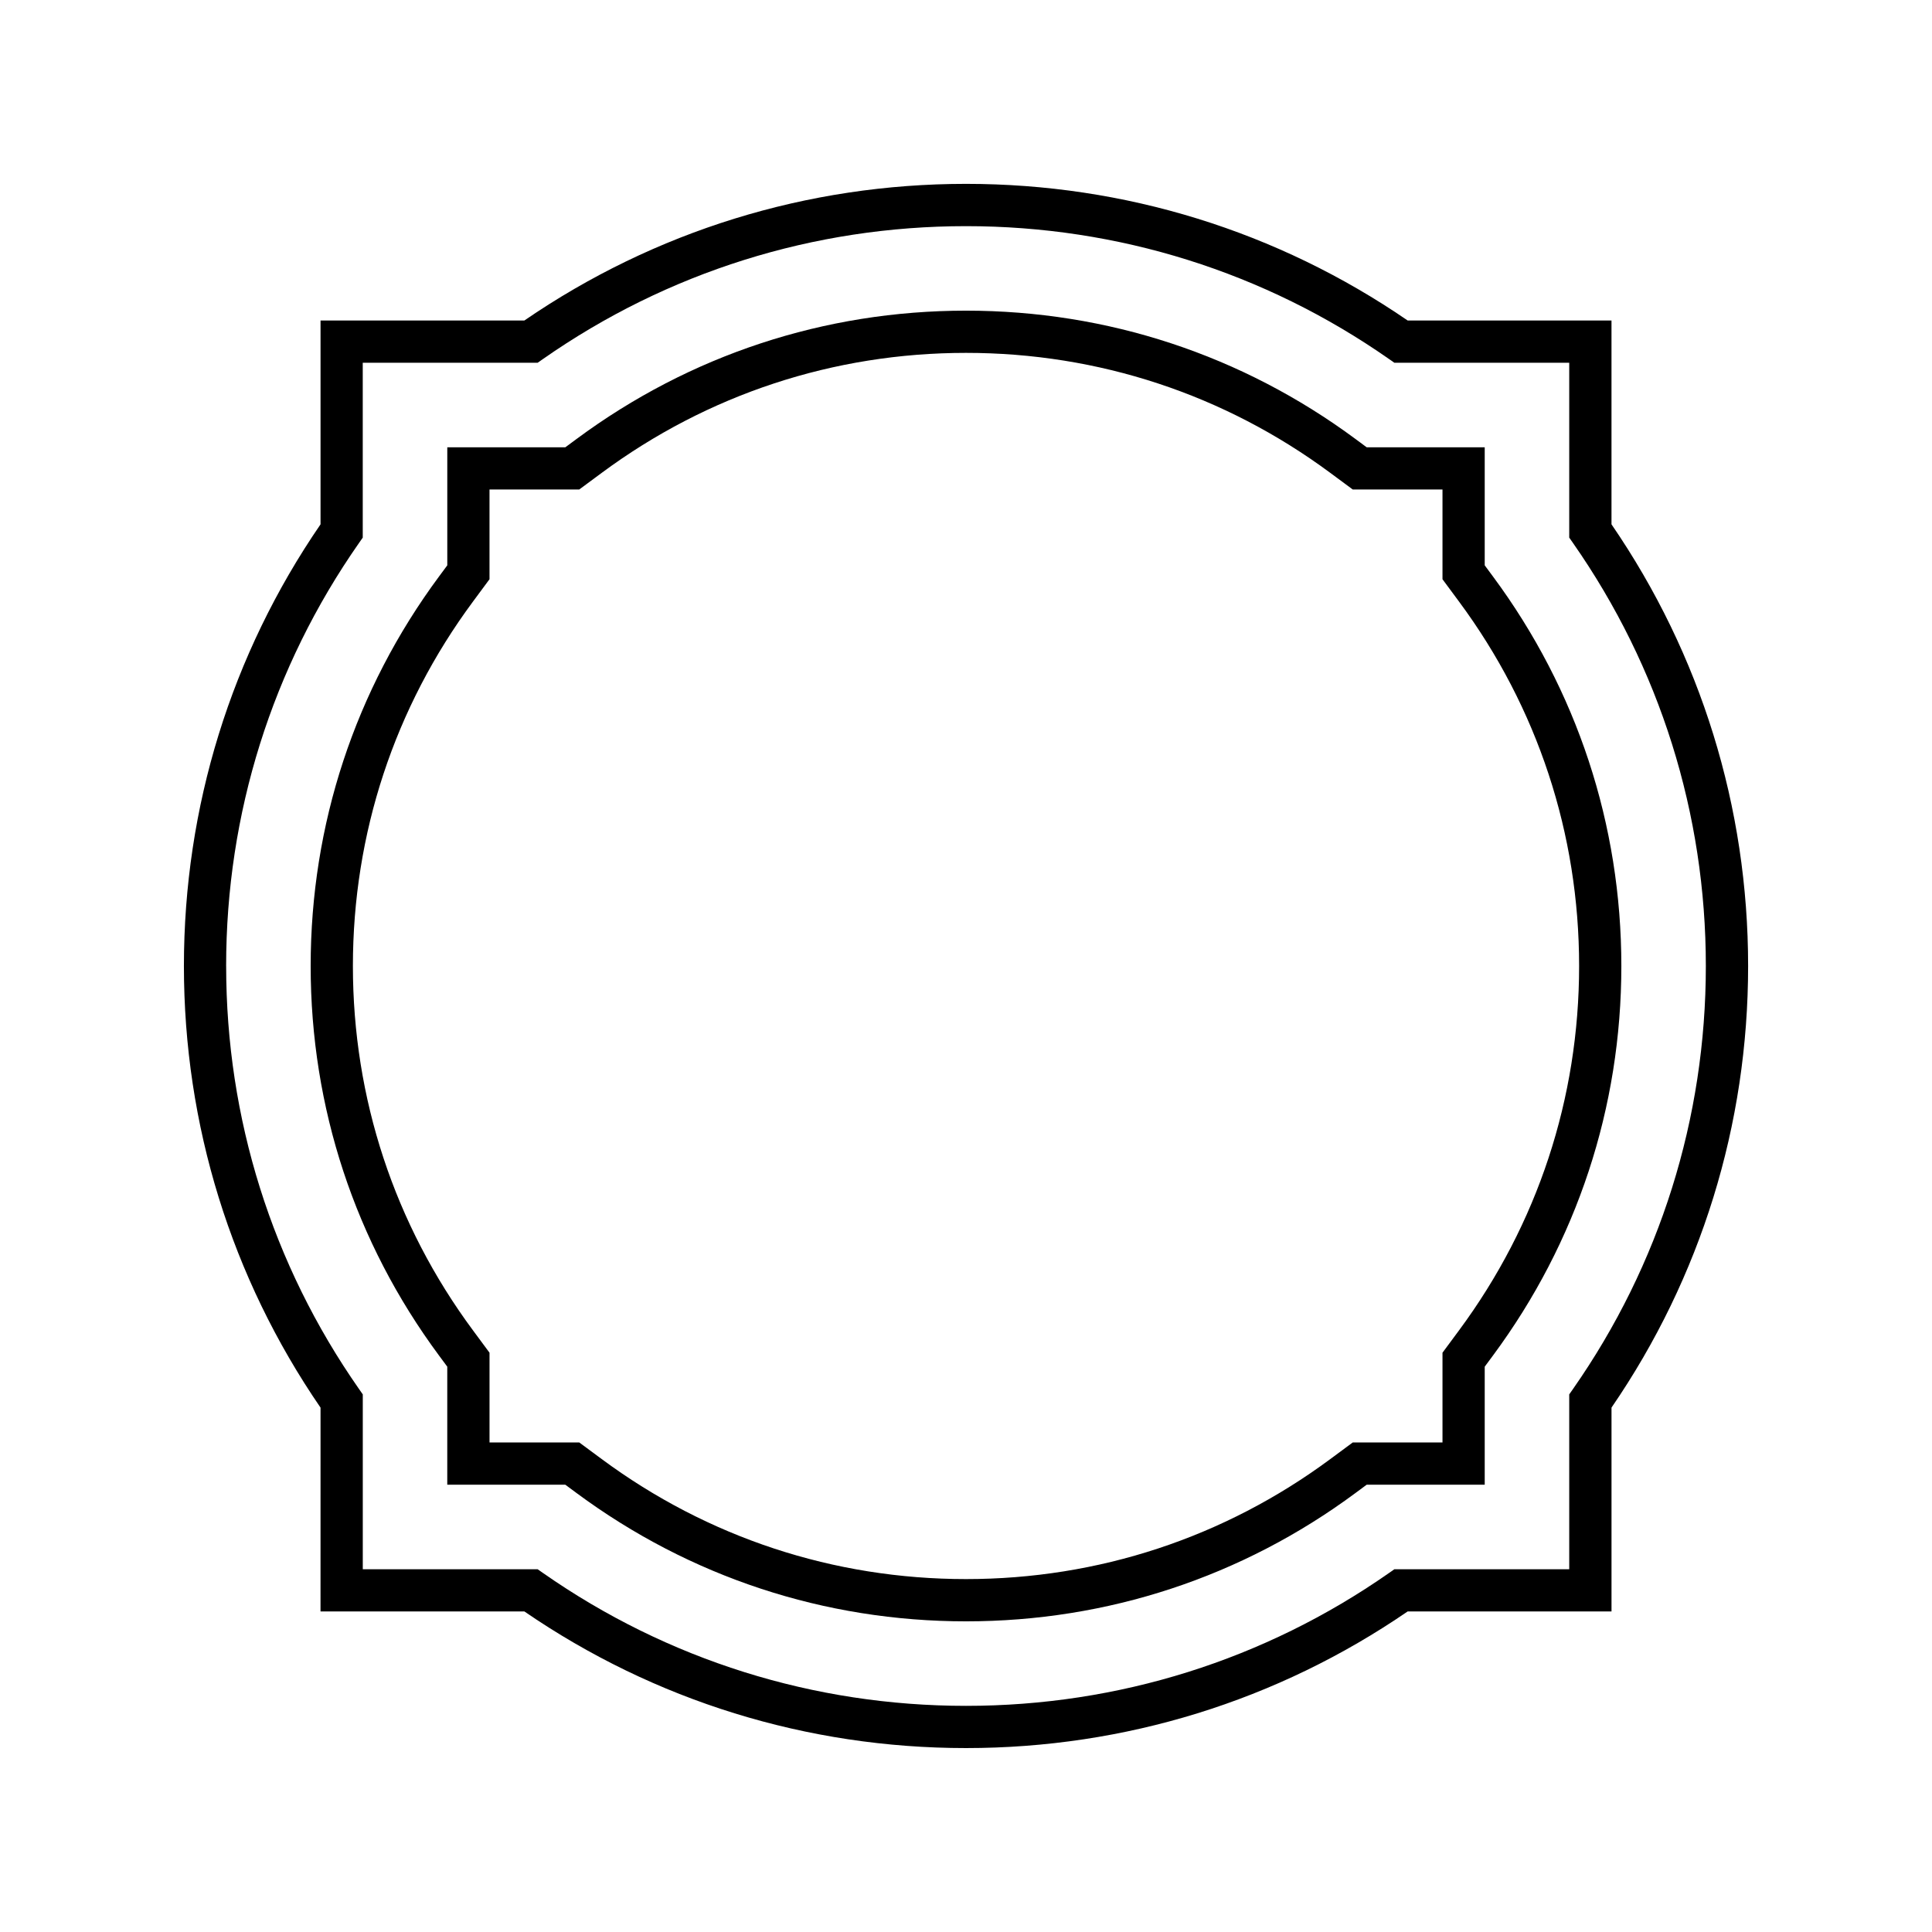 <?xml version="1.0" encoding="UTF-8"?>
<!-- Uploaded to: SVG Find, www.svgrepo.com, Generator: SVG Find Mixer Tools -->
<svg fill="#000000" width="800px" height="800px" version="1.1" viewBox="144 144 512 512" xmlns="http://www.w3.org/2000/svg">
 <g>
  <path d="m228.94 571.05h54.023c34.523 23.695 74.953 36.207 117.04 36.207 42.078 0 82.508-12.512 117.04-36.207h54.023v-54.023c23.691-34.523 36.203-74.953 36.203-117.03s-12.512-82.508-36.207-117.04v-54.023h-54.023c-34.523-23.695-74.953-36.207-117.03-36.207s-82.508 12.512-117.04 36.207h-54.023v54.023c-23.695 34.523-36.207 74.953-36.207 117.04 0 42.078 12.512 82.508 36.207 117.04zm-25.012-171.05c0-40.367 12.172-79.125 35.195-112.08l1.008-1.441v-46.34h46.34l1.441-1.008c32.961-23.027 71.715-35.199 112.09-35.199 40.367 0 79.125 12.172 112.08 35.195l1.441 1.008h46.34v46.34l1.008 1.441c23.023 32.961 35.195 71.715 35.195 112.09 0 40.367-12.172 79.125-35.195 112.08l-1.008 1.441v46.34h-46.34l-1.441 1.008c-32.957 23.023-71.715 35.195-112.08 35.195s-79.125-12.172-112.08-35.195l-1.441-1.008h-46.34v-46.34l-1.008-1.441c-23.027-32.957-35.199-71.715-35.199-112.08z"/>
  <path d="m262.53 506.18v31.285h31.285l2.969 2.199c30.055 22.25 65.746 34.008 103.22 34.008s73.164-11.758 103.21-34.008l2.969-2.199h31.285v-31.285l2.199-2.969c22.25-30.055 34.008-65.746 34.008-103.21 0-37.473-11.758-73.164-34.008-103.21l-2.199-2.973v-31.285h-31.285l-2.969-2.199c-30.055-22.246-65.746-34.008-103.21-34.008-37.473 0-73.164 11.758-103.21 34.008l-2.973 2.199h-31.285v31.285l-2.199 2.969c-22.246 30.055-34.008 65.746-34.008 103.22s11.758 73.164 34.008 103.21zm6.801-202.74 4.394-5.938v-23.785h23.785l5.938-4.394c28.109-20.812 61.5-31.809 96.555-31.809s68.441 11 96.551 31.812l5.938 4.394h23.785v23.785l4.394 5.938c20.812 28.105 31.812 61.496 31.812 96.551s-11 68.441-31.812 96.551l-4.394 5.938v23.785h-23.785l-5.938 4.394c-28.109 20.812-61.496 31.812-96.551 31.812s-68.441-11-96.551-31.812l-5.938-4.394h-23.785v-23.785l-4.394-5.938c-20.816-28.109-31.812-61.496-31.812-96.551s10.996-68.445 31.809-96.555z"/>
 </g>
</svg>